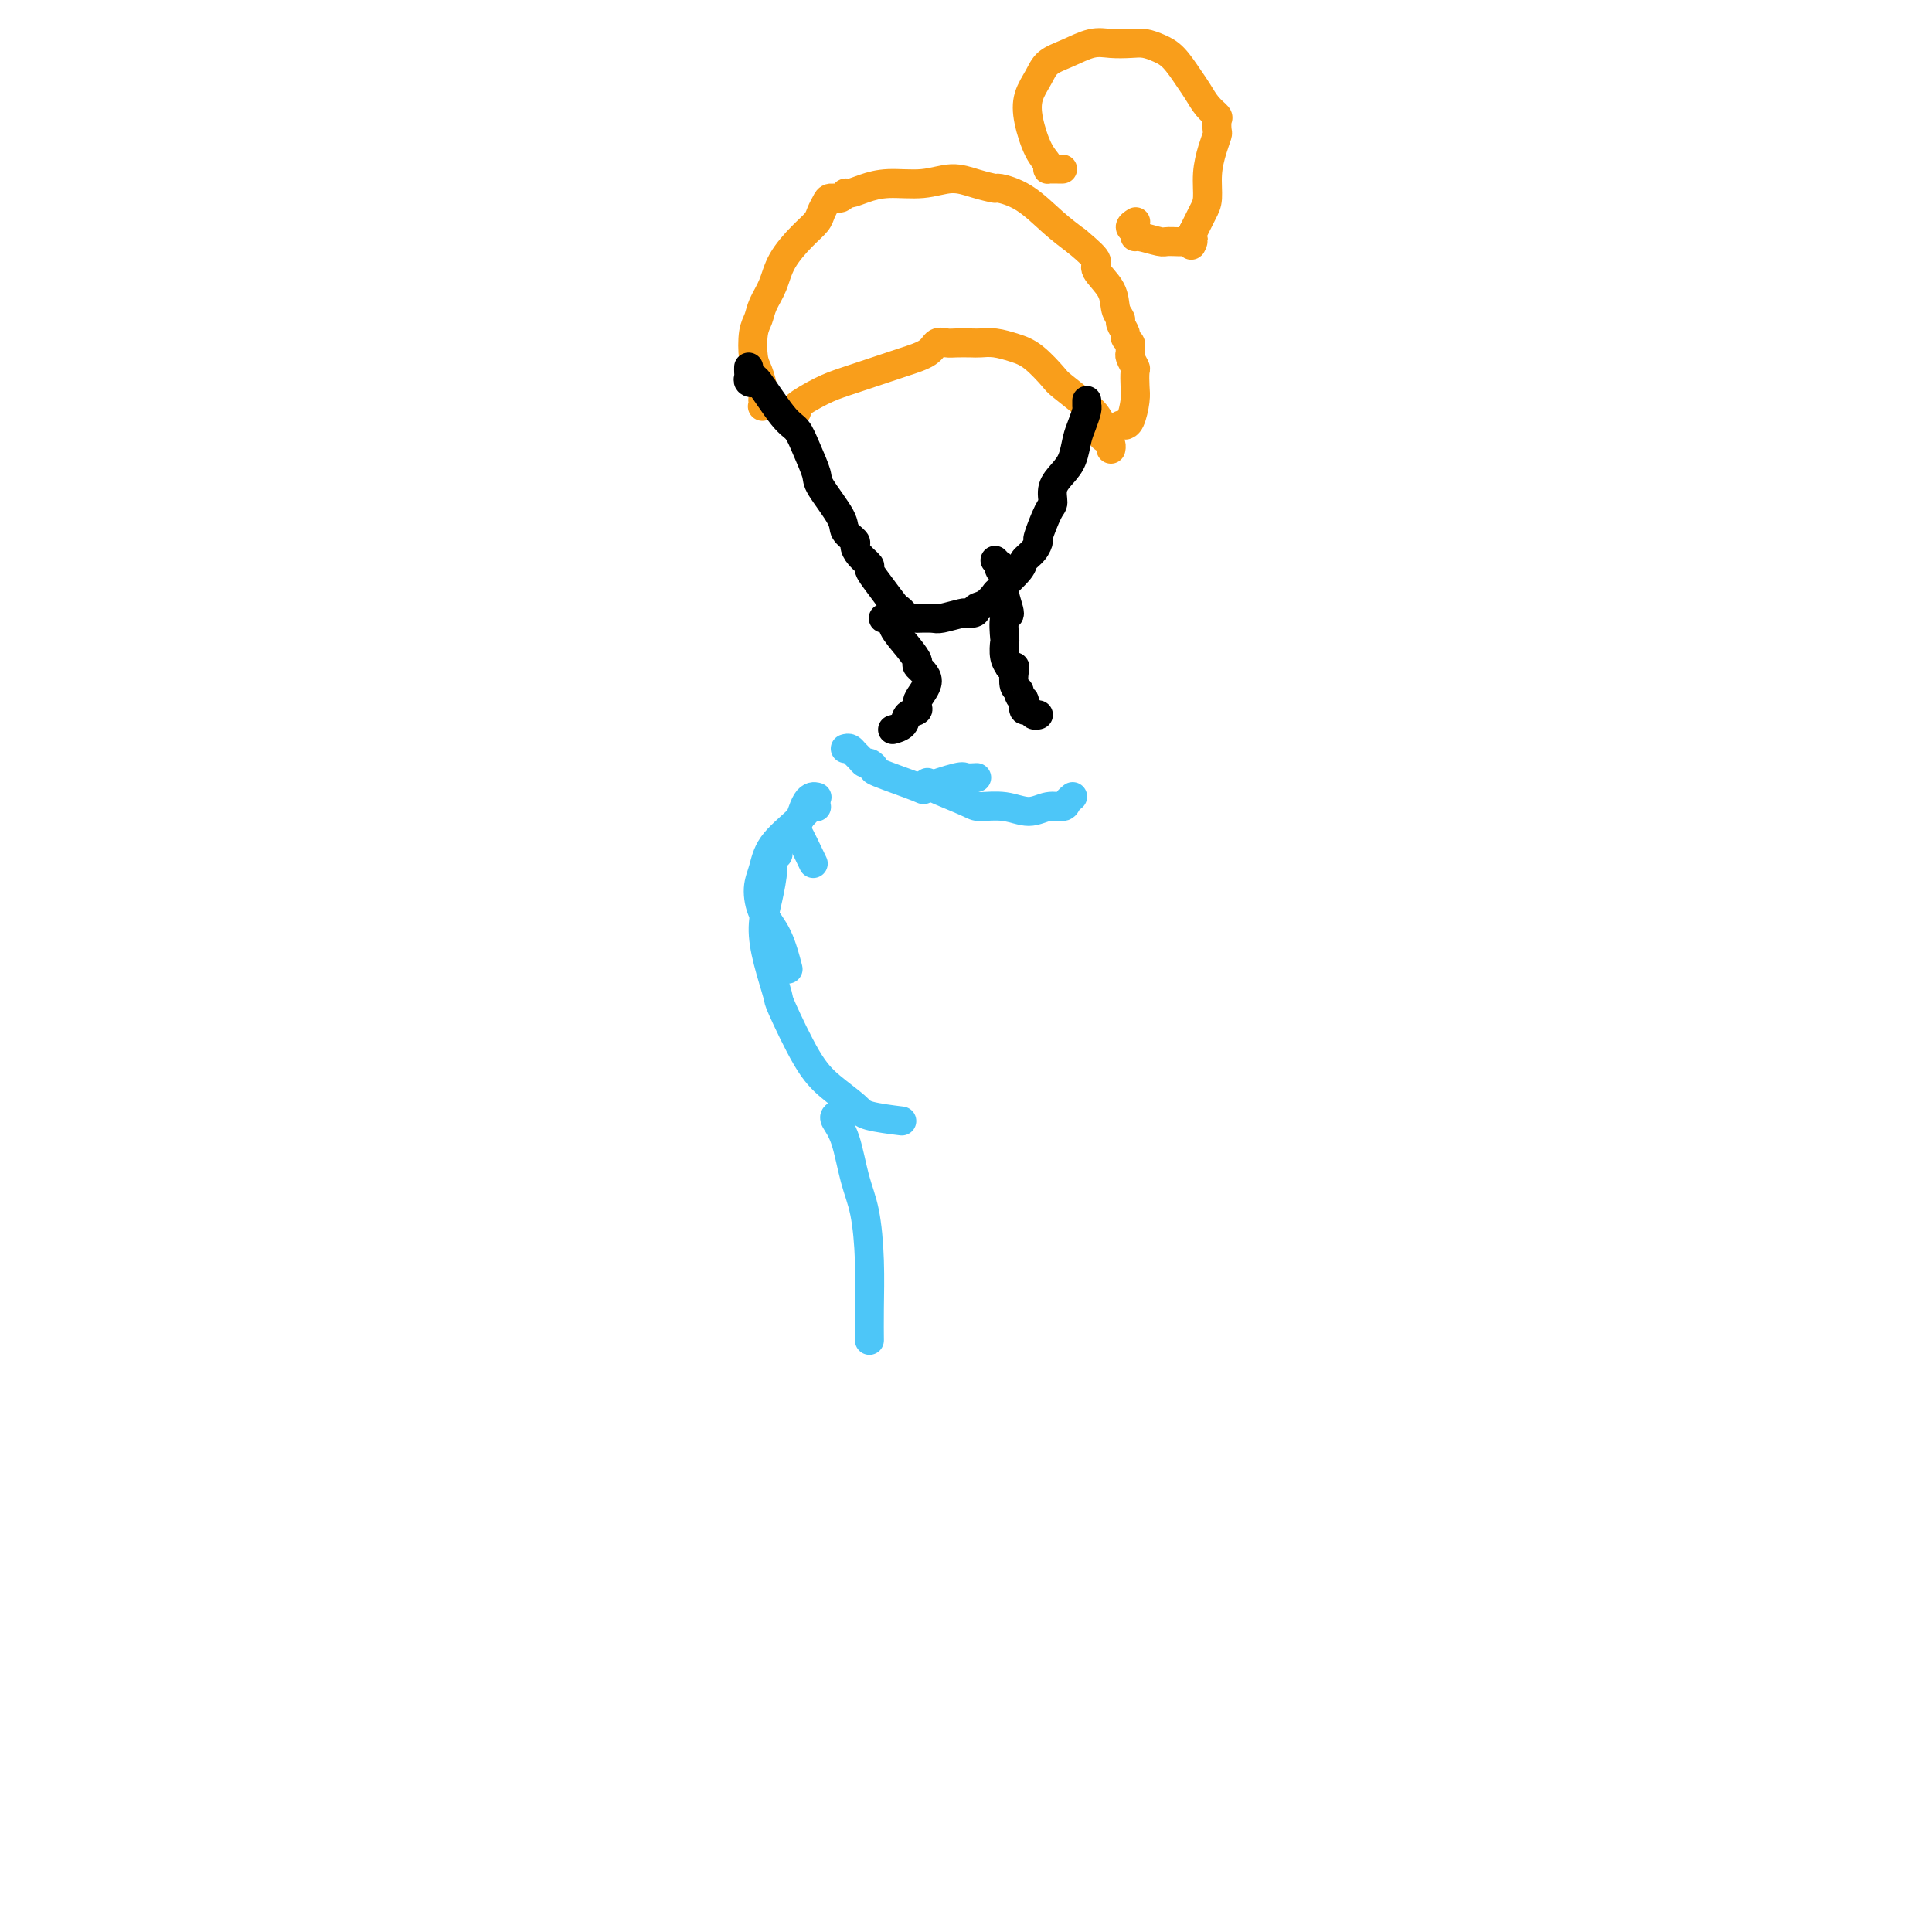 <svg viewBox='0 0 400 400' version='1.1' xmlns='http://www.w3.org/2000/svg' xmlns:xlink='http://www.w3.org/1999/xlink'><g fill='none' stroke='#F99E1B' stroke-width='6' stroke-linecap='round' stroke-linejoin='round'><path d='M163,86c0.277,0.104 0.554,0.208 1,0c0.446,-0.208 1.062,-0.727 1,-1c-0.062,-0.273 -0.801,-0.300 0,-1c0.801,-0.700 3.142,-2.074 5,-3c1.858,-0.926 3.232,-1.404 5,-2c1.768,-0.596 3.930,-1.308 6,-2c2.070,-0.692 4.048,-1.362 6,-2c1.952,-0.638 3.878,-1.243 5,-2c1.122,-0.757 1.441,-1.667 2,-2c0.559,-0.333 1.359,-0.090 2,0c0.641,0.090 1.122,0.027 2,0c0.878,-0.027 2.152,-0.018 3,0c0.848,0.018 1.271,0.043 2,0c0.729,-0.043 1.764,-0.155 3,0c1.236,0.155 2.674,0.577 4,1c1.326,0.423 2.540,0.848 4,2c1.460,1.152 3.166,3.032 4,4c0.834,0.968 0.797,1.022 2,2c1.203,0.978 3.646,2.878 5,4c1.354,1.122 1.621,1.466 2,2c0.379,0.534 0.872,1.257 1,2c0.128,0.743 -0.109,1.505 0,2c0.109,0.495 0.565,0.721 1,1c0.435,0.279 0.849,0.611 1,1c0.151,0.389 0.041,0.836 0,1c-0.041,0.164 -0.011,0.044 0,0c0.011,-0.044 0.003,-0.013 0,0c-0.003,0.013 -0.002,0.006 0,0'/><path d='M158,84c-0.145,0.122 -0.290,0.244 0,0c0.290,-0.244 1.017,-0.853 1,-1c-0.017,-0.147 -0.776,0.169 -1,0c-0.224,-0.169 0.087,-0.821 0,-2c-0.087,-1.179 -0.571,-2.885 -1,-4c-0.429,-1.115 -0.802,-1.641 -1,-3c-0.198,-1.359 -0.221,-3.552 0,-5c0.221,-1.448 0.684,-2.152 1,-3c0.316,-0.848 0.484,-1.841 1,-3c0.516,-1.159 1.381,-2.484 2,-4c0.619,-1.516 0.992,-3.222 2,-5c1.008,-1.778 2.650,-3.629 4,-5c1.350,-1.371 2.407,-2.261 3,-3c0.593,-0.739 0.723,-1.326 1,-2c0.277,-0.674 0.703,-1.434 1,-2c0.297,-0.566 0.466,-0.939 1,-1c0.534,-0.061 1.435,0.190 2,0c0.565,-0.190 0.796,-0.820 1,-1c0.204,-0.180 0.381,0.091 1,0c0.619,-0.091 1.679,-0.543 3,-1c1.321,-0.457 2.901,-0.917 5,-1c2.099,-0.083 4.716,0.211 7,0c2.284,-0.211 4.233,-0.929 6,-1c1.767,-0.071 3.350,0.504 5,1c1.650,0.496 3.368,0.912 4,1c0.632,0.088 0.180,-0.152 1,0c0.820,0.152 2.913,0.695 5,2c2.087,1.305 4.168,3.373 6,5c1.832,1.627 3.416,2.814 5,4'/><path d='M223,50c2.653,2.227 3.787,3.293 4,4c0.213,0.707 -0.494,1.053 0,2c0.494,0.947 2.189,2.495 3,4c0.811,1.505 0.738,2.966 1,4c0.262,1.034 0.859,1.639 1,2c0.141,0.361 -0.172,0.478 0,1c0.172,0.522 0.831,1.450 1,2c0.169,0.550 -0.152,0.724 0,1c0.152,0.276 0.777,0.656 1,1c0.223,0.344 0.046,0.654 0,1c-0.046,0.346 0.040,0.729 0,1c-0.040,0.271 -0.206,0.430 0,1c0.206,0.570 0.785,1.550 1,2c0.215,0.450 0.068,0.369 0,1c-0.068,0.631 -0.056,1.973 0,3c0.056,1.027 0.155,1.739 0,3c-0.155,1.261 -0.564,3.070 -1,4c-0.436,0.930 -0.900,0.981 -1,1c-0.100,0.019 0.166,0.005 0,0c-0.166,-0.005 -0.762,-0.001 -1,0c-0.238,0.001 -0.119,0.001 0,0'/><path d='M220,35c-0.445,0.000 -0.890,0.001 -1,0c-0.110,-0.001 0.116,-0.002 0,0c-0.116,0.002 -0.573,0.008 -1,0c-0.427,-0.008 -0.826,-0.031 -1,0c-0.174,0.031 -0.125,0.116 0,0c0.125,-0.116 0.327,-0.432 0,-1c-0.327,-0.568 -1.183,-1.388 -2,-3c-0.817,-1.612 -1.595,-4.017 -2,-6c-0.405,-1.983 -0.436,-3.544 0,-5c0.436,-1.456 1.340,-2.807 2,-4c0.660,-1.193 1.075,-2.228 2,-3c0.925,-0.772 2.358,-1.279 4,-2c1.642,-0.721 3.493,-1.655 5,-2c1.507,-0.345 2.672,-0.103 4,0c1.328,0.103 2.821,0.065 4,0c1.179,-0.065 2.045,-0.156 3,0c0.955,0.156 1.999,0.559 3,1c1.001,0.441 1.961,0.920 3,2c1.039,1.080 2.159,2.760 3,4c0.841,1.240 1.402,2.038 2,3c0.598,0.962 1.233,2.088 2,3c0.767,0.912 1.667,1.611 2,2c0.333,0.389 0.099,0.469 0,1c-0.099,0.531 -0.065,1.514 0,2c0.065,0.486 0.159,0.474 0,1c-0.159,0.526 -0.570,1.588 -1,3c-0.430,1.412 -0.878,3.172 -1,5c-0.122,1.828 0.083,3.723 0,5c-0.083,1.277 -0.452,1.936 -1,3c-0.548,1.064 -1.274,2.532 -2,4'/><path d='M247,48c-0.773,4.165 -0.207,2.576 0,2c0.207,-0.576 0.055,-0.139 -1,0c-1.055,0.139 -3.014,-0.018 -4,0c-0.986,0.018 -1.001,0.212 -2,0c-0.999,-0.212 -2.982,-0.831 -4,-1c-1.018,-0.169 -1.071,0.112 -1,0c0.071,-0.112 0.266,-0.618 0,-1c-0.266,-0.382 -0.995,-0.641 -1,-1c-0.005,-0.359 0.713,-0.817 1,-1c0.287,-0.183 0.144,-0.092 0,0'/></g>
<g fill='none' stroke='#000000' stroke-width='6' stroke-linecap='round' stroke-linejoin='round'><path d='M155,76c-0.008,0.336 -0.017,0.672 0,1c0.017,0.328 0.059,0.648 0,1c-0.059,0.352 -0.220,0.736 0,1c0.220,0.264 0.821,0.407 1,0c0.179,-0.407 -0.064,-1.363 1,0c1.064,1.363 3.434,5.047 5,7c1.566,1.953 2.329,2.176 3,3c0.671,0.824 1.249,2.251 2,4c0.751,1.749 1.673,3.820 2,5c0.327,1.180 0.059,1.467 1,3c0.941,1.533 3.091,4.311 4,6c0.909,1.689 0.577,2.288 1,3c0.423,0.712 1.601,1.537 2,2c0.399,0.463 0.021,0.562 0,1c-0.021,0.438 0.317,1.214 1,2c0.683,0.786 1.713,1.583 2,2c0.287,0.417 -0.168,0.454 0,1c0.168,0.546 0.959,1.600 2,3c1.041,1.400 2.333,3.146 3,4c0.667,0.854 0.709,0.817 1,1c0.291,0.183 0.832,0.585 1,1c0.168,0.415 -0.036,0.843 0,1c0.036,0.157 0.311,0.043 1,0c0.689,-0.043 1.792,-0.015 2,0c0.208,0.015 -0.480,0.018 0,0c0.480,-0.018 2.129,-0.056 3,0c0.871,0.056 0.965,0.207 2,0c1.035,-0.207 3.010,-0.774 4,-1c0.990,-0.226 0.995,-0.113 1,0'/><path d='M200,127c2.685,0.111 1.897,-0.611 2,-1c0.103,-0.389 1.098,-0.446 2,-1c0.902,-0.554 1.712,-1.604 2,-2c0.288,-0.396 0.053,-0.138 1,-1c0.947,-0.862 3.075,-2.843 4,-4c0.925,-1.157 0.647,-1.490 1,-2c0.353,-0.510 1.339,-1.196 2,-2c0.661,-0.804 0.999,-1.727 1,-2c0.001,-0.273 -0.334,0.103 0,-1c0.334,-1.103 1.336,-3.687 2,-5c0.664,-1.313 0.990,-1.356 1,-2c0.010,-0.644 -0.296,-1.890 0,-3c0.296,-1.110 1.193,-2.083 2,-3c0.807,-0.917 1.523,-1.776 2,-3c0.477,-1.224 0.716,-2.812 1,-4c0.284,-1.188 0.612,-1.978 1,-3c0.388,-1.022 0.836,-2.278 1,-3c0.164,-0.722 0.044,-0.912 0,-1c-0.044,-0.088 -0.012,-0.076 0,0c0.012,0.076 0.003,0.216 0,0c-0.003,-0.216 -0.001,-0.789 0,-1c0.001,-0.211 0.000,-0.060 0,0c-0.000,0.060 -0.000,0.030 0,0'/><path d='M183,128c-0.121,-0.001 -0.242,-0.001 0,0c0.242,0.001 0.847,0.005 1,0c0.153,-0.005 -0.146,-0.017 0,0c0.146,0.017 0.737,0.064 1,0c0.263,-0.064 0.197,-0.240 0,0c-0.197,0.240 -0.527,0.895 0,2c0.527,1.105 1.909,2.659 3,4c1.091,1.341 1.892,2.468 2,3c0.108,0.532 -0.475,0.470 0,1c0.475,0.530 2.010,1.651 2,3c-0.010,1.349 -1.565,2.925 -2,4c-0.435,1.075 0.251,1.647 0,2c-0.251,0.353 -1.438,0.486 -2,1c-0.562,0.514 -0.497,1.408 -1,2c-0.503,0.592 -1.572,0.884 -2,1c-0.428,0.116 -0.214,0.058 0,0'/><path d='M206,116c0.414,0.455 0.829,0.910 1,1c0.171,0.090 0.099,-0.184 0,0c-0.099,0.184 -0.224,0.827 0,1c0.224,0.173 0.797,-0.124 1,0c0.203,0.124 0.037,0.670 0,1c-0.037,0.330 0.057,0.443 0,1c-0.057,0.557 -0.264,1.558 0,3c0.264,1.442 0.998,3.324 1,4c0.002,0.676 -0.728,0.146 -1,1c-0.272,0.854 -0.087,3.090 0,4c0.087,0.910 0.075,0.493 0,1c-0.075,0.507 -0.213,1.940 0,3c0.213,1.060 0.775,1.749 1,2c0.225,0.251 0.112,0.064 0,0c-0.112,-0.064 -0.222,-0.004 0,0c0.222,0.004 0.776,-0.049 1,0c0.224,0.049 0.116,0.199 0,1c-0.116,0.801 -0.241,2.252 0,3c0.241,0.748 0.849,0.793 1,1c0.151,0.207 -0.156,0.576 0,1c0.156,0.424 0.773,0.902 1,1c0.227,0.098 0.064,-0.185 0,0c-0.064,0.185 -0.028,0.838 0,1c0.028,0.162 0.050,-0.167 0,0c-0.050,0.167 -0.171,0.829 0,1c0.171,0.171 0.633,-0.150 1,0c0.367,0.150 0.637,0.771 1,1c0.363,0.229 0.818,0.065 1,0c0.182,-0.065 0.091,-0.033 0,0'/></g>
<g fill='none' stroke='#4DC6F8' stroke-width='6' stroke-linecap='round' stroke-linejoin='round'><path d='M175,155c0.333,-0.092 0.666,-0.183 1,0c0.334,0.183 0.669,0.641 1,1c0.331,0.359 0.659,0.619 1,1c0.341,0.381 0.695,0.883 1,1c0.305,0.117 0.559,-0.153 1,0c0.441,0.153 1.067,0.727 1,1c-0.067,0.273 -0.829,0.245 1,1c1.829,0.755 6.249,2.293 8,3c1.751,0.707 0.834,0.582 2,0c1.166,-0.582 4.416,-1.620 6,-2c1.584,-0.380 1.503,-0.102 2,0c0.497,0.102 1.570,0.029 2,0c0.430,-0.029 0.215,-0.015 0,0'/><path d='M192,162c-0.311,0.116 -0.621,0.232 1,1c1.621,0.768 5.175,2.188 7,3c1.825,0.812 1.921,1.017 3,1c1.079,-0.017 3.139,-0.256 5,0c1.861,0.256 3.522,1.007 5,1c1.478,-0.007 2.774,-0.772 4,-1c1.226,-0.228 2.381,0.083 3,0c0.619,-0.083 0.702,-0.558 1,-1c0.298,-0.442 0.811,-0.850 1,-1c0.189,-0.150 0.054,-0.043 0,0c-0.054,0.043 -0.027,0.021 0,0'/><path d='M169,165c-0.046,-0.012 -0.092,-0.023 0,0c0.092,0.023 0.323,0.081 0,0c-0.323,-0.081 -1.200,-0.301 -2,1c-0.800,1.301 -1.524,4.122 -2,5c-0.476,0.878 -0.705,-0.187 0,1c0.705,1.187 2.344,4.625 3,6c0.656,1.375 0.328,0.688 0,0'/><path d='M169,167c-0.016,-0.016 -0.032,-0.032 0,0c0.032,0.032 0.111,0.112 0,0c-0.111,-0.112 -0.412,-0.415 -1,0c-0.588,0.415 -1.463,1.548 -3,3c-1.537,1.452 -3.737,3.221 -5,5c-1.263,1.779 -1.589,3.567 -2,5c-0.411,1.433 -0.909,2.511 -1,4c-0.091,1.489 0.223,3.389 1,5c0.777,1.611 2.017,2.934 3,5c0.983,2.066 1.709,4.876 2,6c0.291,1.124 0.145,0.562 0,0'/><path d='M161,176c-0.032,-0.127 -0.064,-0.255 0,0c0.064,0.255 0.223,0.891 0,1c-0.223,0.109 -0.829,-0.309 -1,0c-0.171,0.309 0.091,1.344 0,3c-0.091,1.656 -0.536,3.931 -1,6c-0.464,2.069 -0.946,3.932 -1,6c-0.054,2.068 0.322,4.341 1,7c0.678,2.659 1.660,5.703 2,7c0.340,1.297 0.040,0.848 1,3c0.960,2.152 3.179,6.906 5,10c1.821,3.094 3.242,4.528 5,6c1.758,1.472 3.853,2.982 5,4c1.147,1.018 1.347,1.543 3,2c1.653,0.457 4.758,0.845 6,1c1.242,0.155 0.621,0.078 0,0'/><path d='M173,231c-0.180,0.172 -0.360,0.345 0,1c0.360,0.655 1.259,1.793 2,4c0.741,2.207 1.323,5.482 2,8c0.677,2.518 1.449,4.280 2,7c0.551,2.720 0.880,6.399 1,10c0.120,3.601 0.032,7.123 0,10c-0.032,2.877 -0.009,5.108 0,6c0.009,0.892 0.005,0.446 0,0'/></g>
</svg>